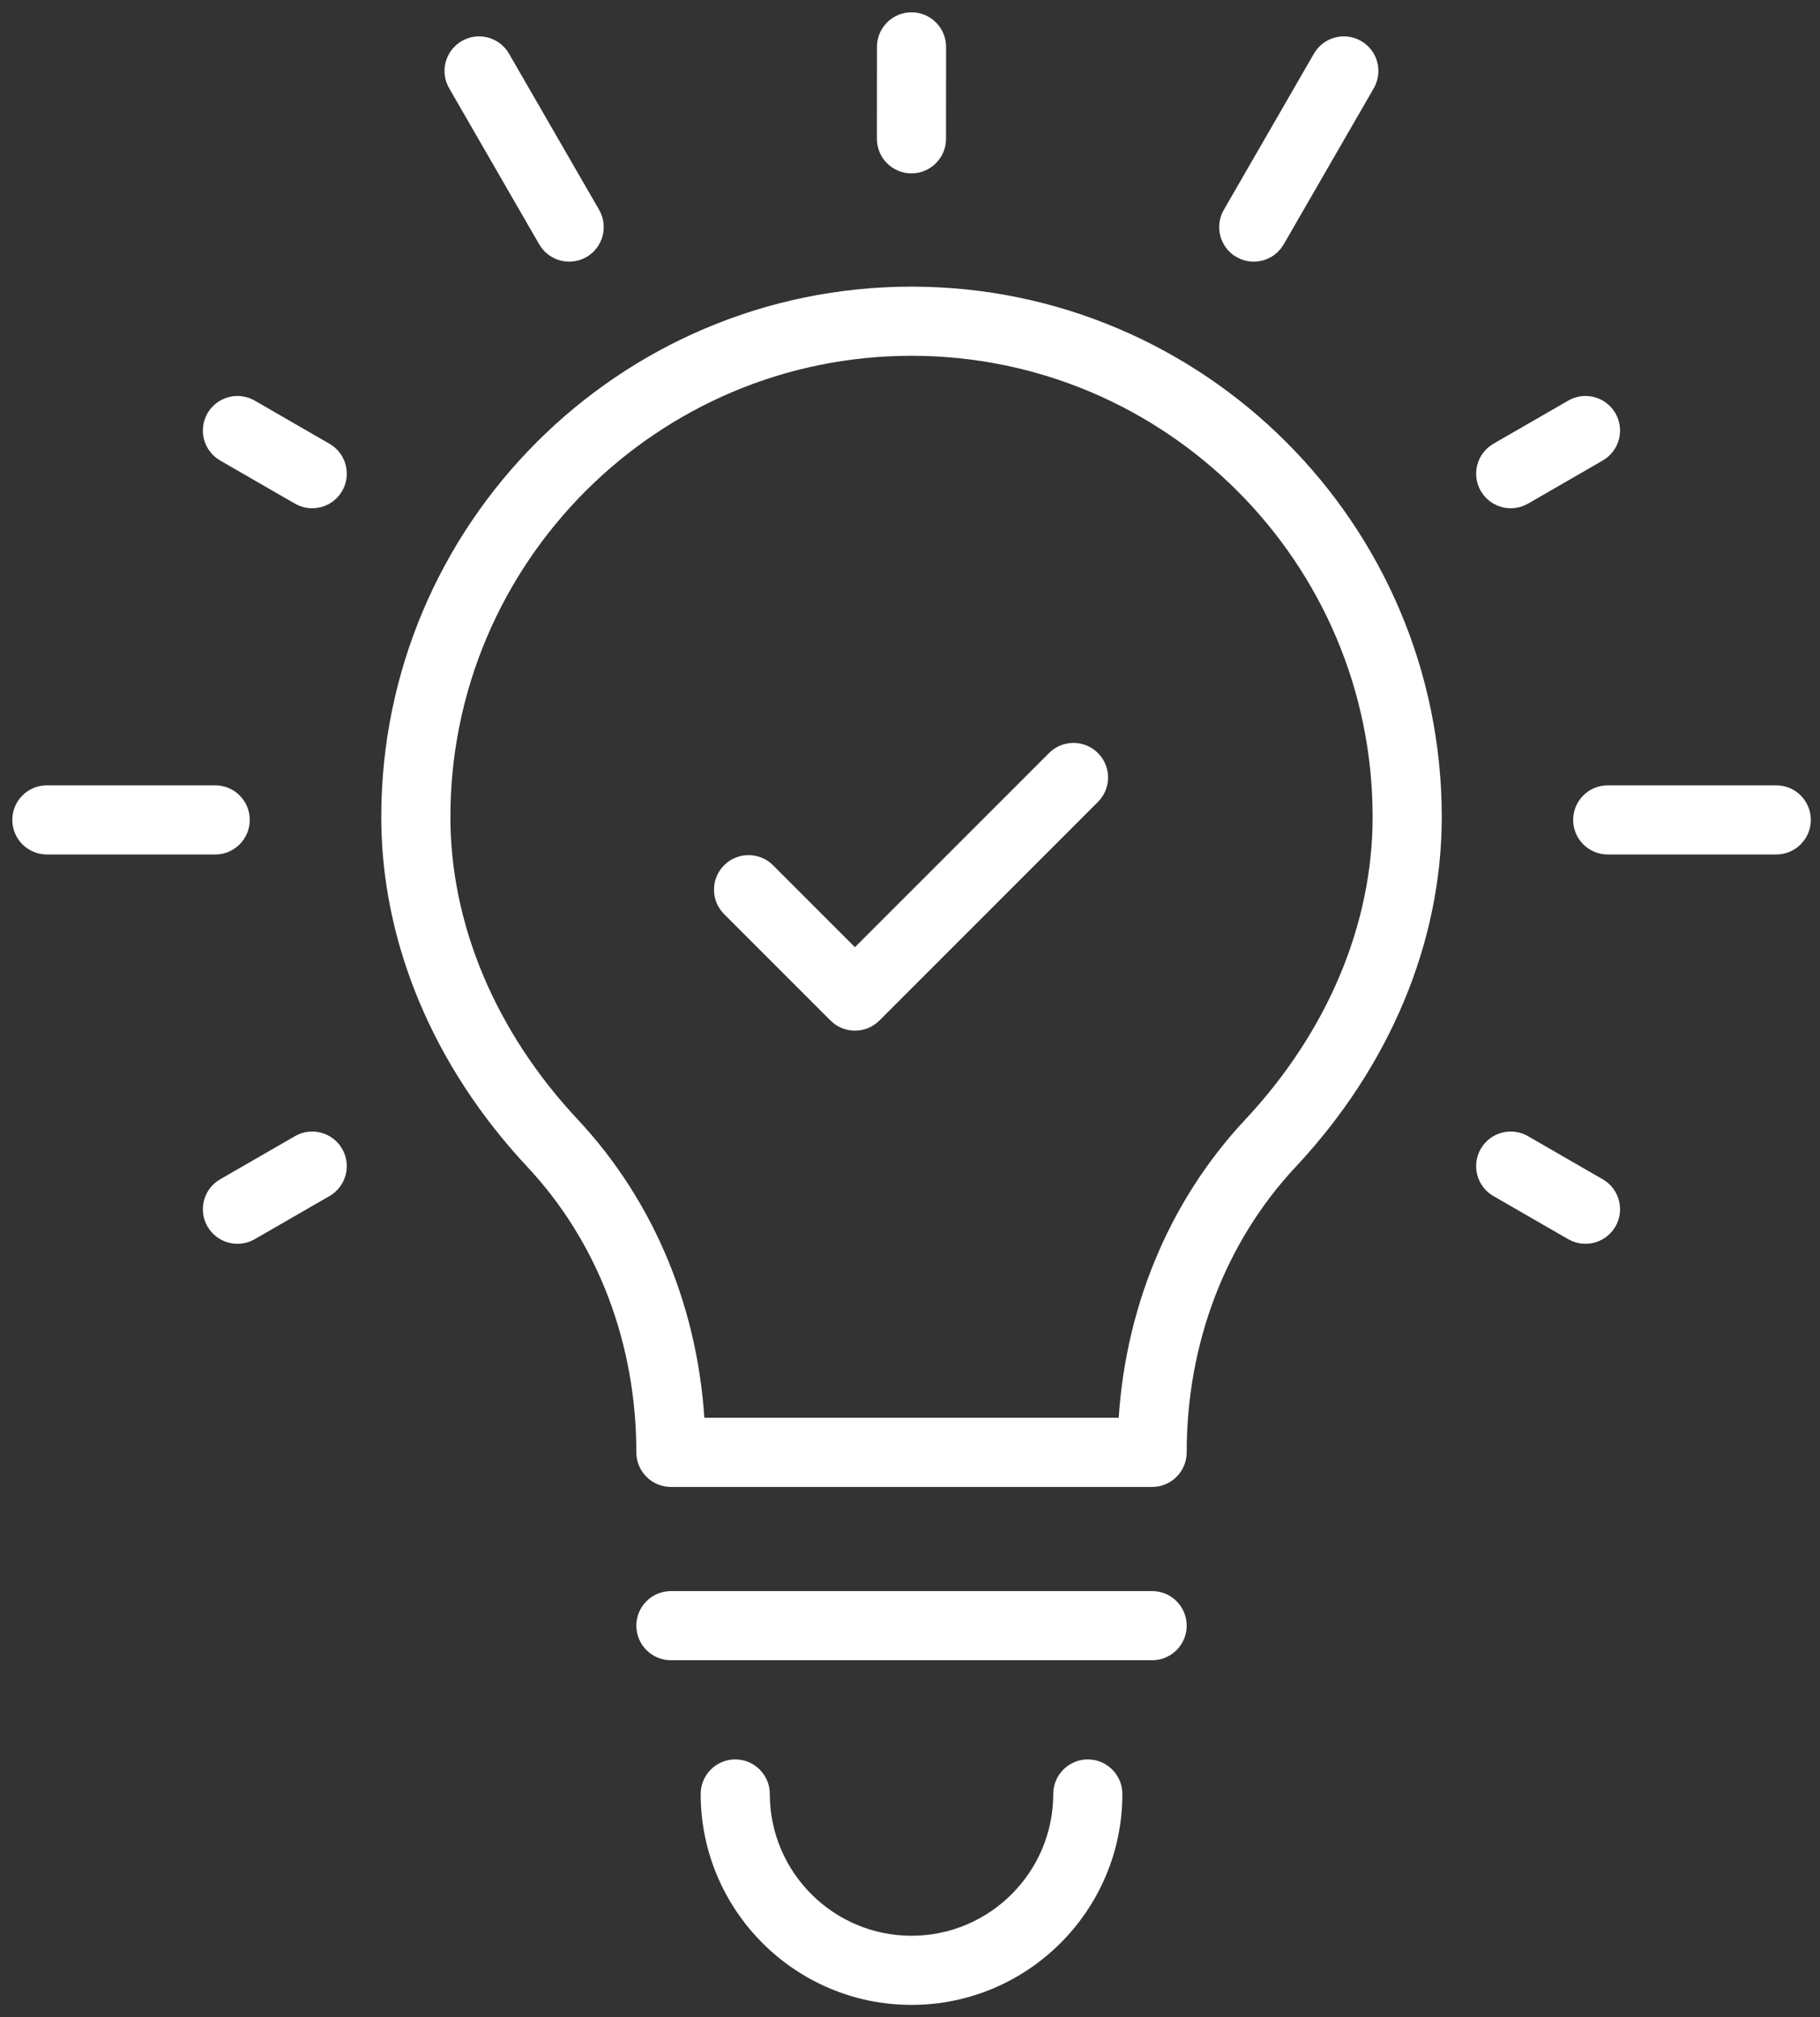 <?xml version="1.0" encoding="UTF-8"?>
<svg width="74px" height="82px" viewBox="0 0 74 82" version="1.1" xmlns="http://www.w3.org/2000/svg" xmlns:xlink="http://www.w3.org/1999/xlink">
    <rect x="0" y="0" width="74" height="82" fill="#333333" stroke="none"/>
    <title>ico-comunication</title>
    <g id="Page-1" stroke="none" stroke-width="1" fill="none" fill-rule="evenodd">
        <g id="15" transform="translate(-684, -1099)" fill="#FFFFFF" stroke="#FFFFFF">
            <g id="ico-comunication" transform="translate(685, 1100)">
                <path d="M27.165,57.134 L44.959,57.134 C45.162,52.458 46.932,48.125 49.998,44.851 C53.423,41.192 55.31,36.703 55.31,32.211 C55.31,21.598 46.676,12.963 36.062,12.963 C25.448,12.963 16.813,21.598 16.813,32.211 C16.813,36.703 18.7,41.192 22.126,44.851 C25.191,48.125 26.962,52.458 27.165,57.134 M45.845,58.945 L26.279,58.945 C25.779,58.945 25.373,58.539 25.373,58.039 C25.373,53.48 23.751,49.237 20.804,46.089 C17.063,42.093 15.002,37.164 15.002,32.211 C15.002,20.599 24.449,11.152 36.062,11.152 C47.674,11.152 57.121,20.599 57.121,32.211 C57.121,37.164 55.061,42.093 51.319,46.089 C48.373,49.237 46.75,53.48 46.75,58.039 C46.75,58.539 46.345,58.945 45.845,58.945" id="Fill-1"></path>
                <path d="M33.761,40.397 C33.521,40.397 33.291,40.302 33.121,40.132 L28.796,35.807 C28.442,35.453 28.442,34.88 28.796,34.526 C29.15,34.173 29.723,34.173 30.077,34.526 L33.761,38.211 L42.007,29.965 C42.361,29.611 42.934,29.611 43.288,29.965 C43.642,30.318 43.642,30.891 43.288,31.245 L34.402,40.132 C34.232,40.302 34.001,40.397 33.761,40.397" id="Fill-3"></path>
                <path d="M45.845,65.989 L26.279,65.989 C25.779,65.989 25.373,65.584 25.373,65.084 C25.373,64.584 25.779,64.178 26.279,64.178 L45.845,64.178 C46.345,64.178 46.75,64.584 46.75,65.084 C46.75,65.584 46.345,65.989 45.845,65.989" id="Fill-5"></path>
                <path d="M36.062,80 C31.61,80 27.989,76.378 27.989,71.927 C27.989,71.427 28.394,71.021 28.894,71.021 C29.394,71.021 29.8,71.427 29.8,71.927 C29.8,75.38 32.609,78.189 36.062,78.189 C39.515,78.189 42.324,75.38 42.324,71.927 C42.324,71.427 42.73,71.021 43.23,71.021 C43.729,71.021 44.135,71.427 44.135,71.927 C44.135,76.378 40.514,80 36.062,80" id="Fill-7"></path>
                <path d="M22.142,9.137 C21.829,9.137 21.525,8.975 21.358,8.684 L17.695,2.337 C17.445,1.904 17.594,1.35 18.026,1.1 C18.459,0.85 19.013,0.998 19.263,1.432 L22.926,7.779 C23.176,8.212 23.027,8.766 22.595,9.016 C22.452,9.098 22.296,9.137 22.142,9.137" id="Fill-9"></path>
                <path d="M71.221,33.235 L64.369,33.235 C63.869,33.235 63.464,32.83 63.464,32.33 C63.464,31.829 63.869,31.424 64.369,31.424 L71.221,31.424 C71.721,31.424 72.127,31.829 72.127,32.33 C72.127,32.83 71.721,33.235 71.221,33.235" id="Fill-11"></path>
                <path d="M7.75,33.235 L0.906,33.235 C0.406,33.235 0,32.83 0,32.33 C0,31.829 0.406,31.424 0.906,31.424 L7.75,31.424 C8.25,31.424 8.655,31.829 8.655,32.33 C8.655,32.83 8.25,33.235 7.75,33.235" id="Fill-14"></path>
                <path d="M49.976,9.137 C49.822,9.137 49.667,9.098 49.524,9.016 C49.091,8.766 48.943,8.212 49.193,7.779 L52.856,1.432 C53.106,0.998 53.66,0.85 54.093,1.1 C54.525,1.35 54.674,1.904 54.424,2.337 L50.761,8.684 C50.594,8.975 50.289,9.137 49.976,9.137" id="Fill-17"></path>
                <path d="M11.694,19.162 C11.54,19.162 11.384,19.123 11.242,19.041 L8.202,17.287 C7.769,17.037 7.62,16.484 7.869,16.05 C8.12,15.616 8.675,15.468 9.106,15.718 L12.147,17.472 C12.58,17.722 12.729,18.275 12.479,18.709 C12.311,19 12.007,19.162 11.694,19.162" id="Fill-19"></path>
                <path d="M8.655,49.062 C8.342,49.062 8.037,48.899 7.869,48.609 C7.62,48.175 7.768,47.622 8.202,47.372 L11.242,45.619 C11.673,45.369 12.228,45.517 12.479,45.951 C12.728,46.384 12.58,46.938 12.146,47.188 L9.106,48.941 C8.964,49.023 8.809,49.062 8.655,49.062" id="Fill-21"></path>
                <path d="M60.425,19.162 C60.112,19.162 59.808,19 59.64,18.709 C59.39,18.275 59.539,17.722 59.972,17.472 L63.013,15.718 C63.443,15.468 63.999,15.616 64.25,16.05 C64.499,16.484 64.35,17.037 63.917,17.287 L60.877,19.041 C60.734,19.123 60.579,19.162 60.425,19.162" id="Fill-23"></path>
                <path d="M63.464,49.062 C63.31,49.062 63.155,49.023 63.013,48.941 L59.972,47.188 C59.539,46.938 59.39,46.384 59.64,45.951 C59.89,45.517 60.444,45.369 60.877,45.619 L63.917,47.372 C64.35,47.622 64.499,48.175 64.25,48.609 C64.081,48.899 63.777,49.062 63.464,49.062" id="Fill-25"></path>
                <path d="M36.059,5.548 L36.059,5.548 C35.559,5.548 35.153,5.142 35.154,4.642 L35.156,0.905 C35.157,0.405 35.562,0 36.062,0 L36.062,0 C36.562,0 36.968,0.406 36.967,0.906 L36.965,4.643 C36.964,5.143 36.559,5.548 36.059,5.548" id="Fill-27"></path>
            </g>
        </g>
    </g>
</svg>